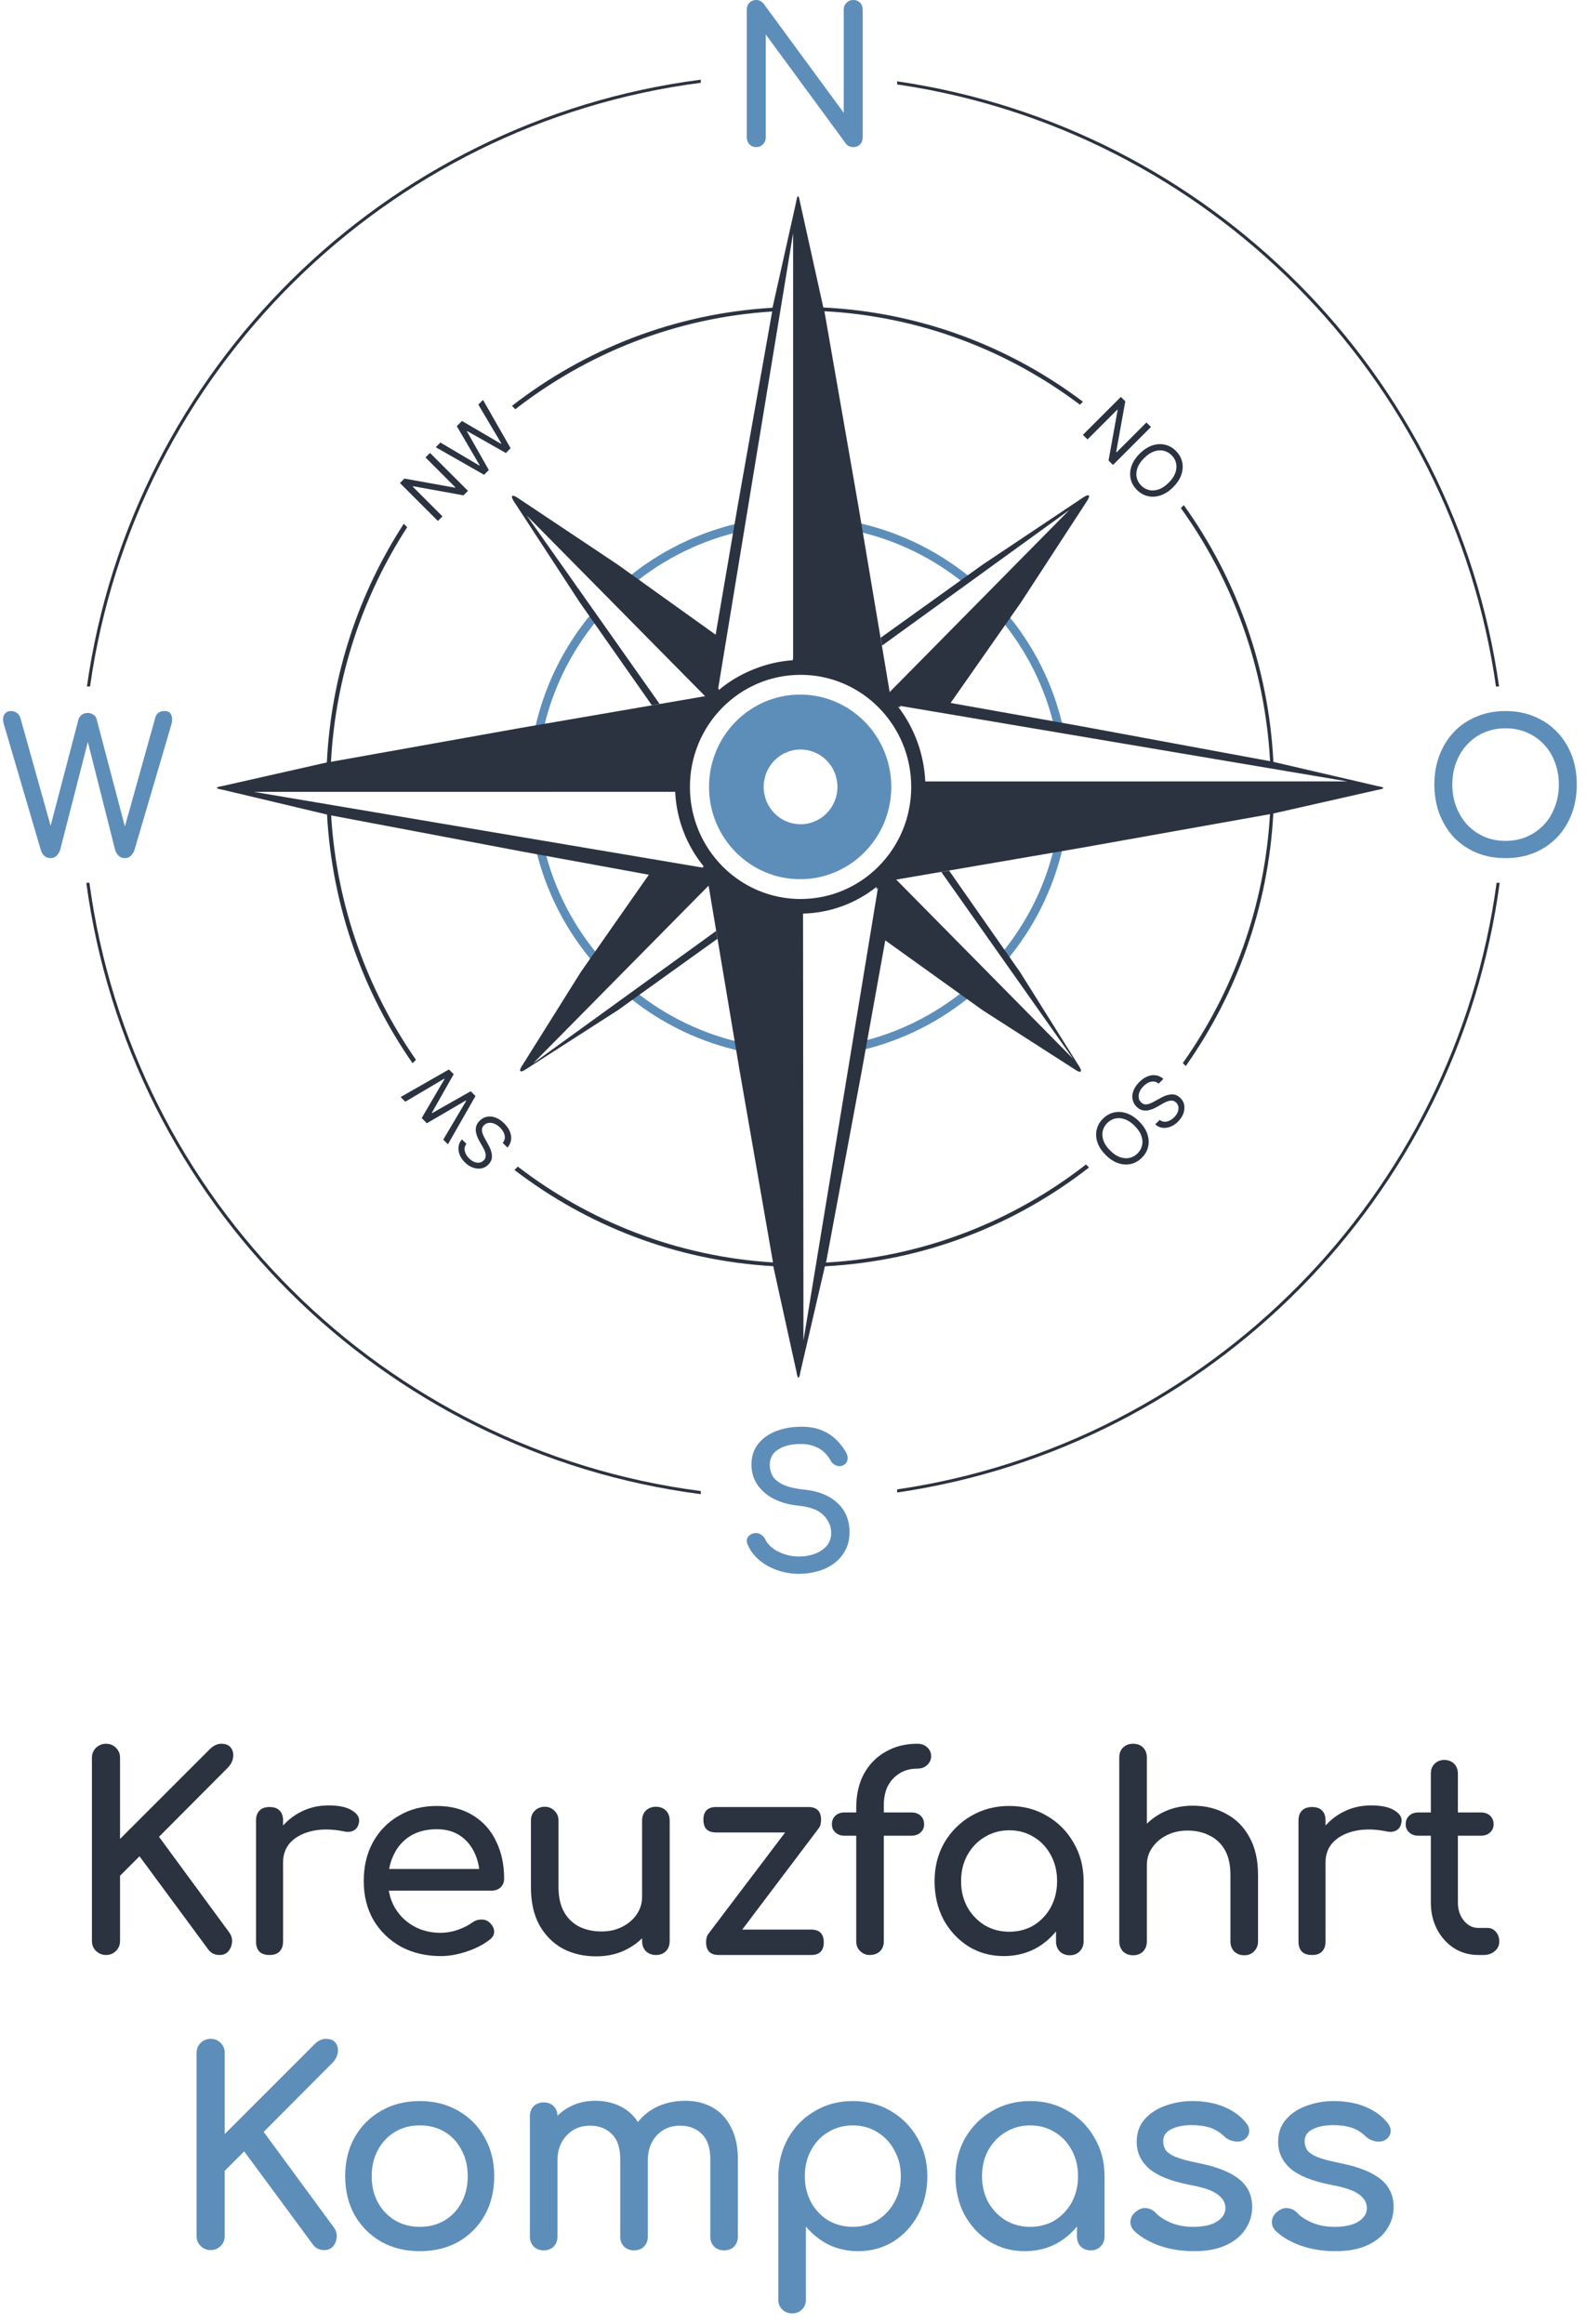 <?xml version="1.0" encoding="UTF-8"?>
<svg xmlns="http://www.w3.org/2000/svg" fill="none" height="189" viewBox="0 0 129 189" width="129">
  <path d="m8.62 159c-.308 0-.579-.11-.814-.33-.22-.22-.33-.491-.33-.814v-14.894c0-.323.11-.594.33-.814.235-.22.506-.33.814-.33.323 0 .594.11.814.33s.33.491.33.814v6.6l7.282-7.282c.176-.176.337-.293.484-.352.147-.073.301-.11.462-.11.367 0 .631.11.792.33s.22.484.176.792c-.044.293-.183.565-.418.814l-5.61 5.632 5.72 7.788c.176.249.249.521.22.814-.029.279-.132.521-.308.726-.176.191-.411.286-.704.286-.411 0-.726-.161-.946-.484l-5.566-7.546-1.584 1.584v5.302c0 .323-.11.594-.33.814s-.491.33-.814.33z" fill="#2b3240"></path>
  <path d="m21.902 151.476c0-.88.213-1.665.638-2.354.44-.704 1.027-1.261 1.76-1.672s1.54-.616 2.42-.616 1.533.147 1.958.44c.44.279.609.616.506 1.012-.044.205-.132.367-.264.484-.117.103-.257.169-.418.198s-.337.022-.528-.022c-.939-.191-1.782-.205-2.53-.044s-1.342.462-1.782.902c-.425.44-.638.997-.638 1.672zm.022 7.524c-.352 0-.623-.088-.814-.264-.191-.191-.286-.469-.286-.836v-9.834c0-.352.095-.623.286-.814s.462-.286.814-.286c.367 0 .638.095.814.286.191.176.286.447.286.814v9.834c0 .352-.095.623-.286.814-.176.191-.447.286-.814.286z" fill="#2b3240"></path>
  <path d="m35.856 159.088c-1.217 0-2.303-.257-3.256-.77-.939-.528-1.679-1.247-2.222-2.156-.528-.924-.792-1.98-.792-3.168 0-1.203.249-2.259.748-3.168.513-.924 1.217-1.643 2.112-2.156.895-.528 1.921-.792 3.08-.792 1.144 0 2.127.257 2.948.77.821.499 1.445 1.195 1.87 2.09.44.88.66 1.899.66 3.058 0 .279-.095.513-.286.704-.191.176-.433.264-.726.264h-8.866v-1.76h8.8l-.902.616c-.015-.733-.161-1.386-.44-1.958-.279-.587-.675-1.049-1.188-1.386-.513-.337-1.137-.506-1.87-.506-.836 0-1.555.183-2.156.55-.587.367-1.034.873-1.342 1.518-.308.631-.462 1.349-.462 2.156s.183 1.525.55 2.156c.367.631.873 1.129 1.518 1.496.645.367 1.386.55 2.222.55.455 0 .917-.081 1.386-.242.484-.176.873-.374 1.166-.594.22-.161.455-.242.704-.242.264-.015.491.059.682.22.249.22.381.462.396.726.015.264-.103.491-.352.682-.499.396-1.122.719-1.87.968-.733.249-1.437.374-2.112.374z" fill="#2b3240"></path>
  <path d="m48.486 159.11c-1.012 0-1.921-.213-2.728-.638-.792-.44-1.423-1.078-1.892-1.914-.455-.836-.682-1.863-.682-3.08v-5.412c0-.323.103-.587.308-.792.22-.22.491-.33.814-.33.323 0 .587.11.792.33.22.205.33.469.33.792v5.412c0 .821.154 1.503.462 2.046.308.528.726.924 1.254 1.188.528.249 1.122.374 1.782.374.631 0 1.188-.125 1.672-.374.499-.249.895-.587 1.188-1.012.293-.425.44-.902.44-1.43h1.386c0 .909-.227 1.731-.682 2.464-.44.733-1.049 1.313-1.826 1.738-.763.425-1.635.638-2.618.638zm4.862-.11c-.323 0-.594-.103-.814-.308-.205-.22-.308-.491-.308-.814v-9.812c0-.337.103-.609.308-.814.22-.205.491-.308.814-.308.337 0 .609.103.814.308.205.205.308.477.308.814v9.812c0 .323-.103.594-.308.814-.205.205-.477.308-.814.308z" fill="#2b3240"></path>
  <path d="m59.126 158.582-1.496-1.32 7.48-9.878 1.474 1.32zm-.66.418c-.689 0-1.034-.345-1.034-1.034s.345-1.034 1.034-1.034h7.502c.689 0 1.034.345 1.034 1.034s-.345 1.034-1.034 1.034zm-.22-9.966c-.689 0-1.034-.345-1.034-1.034s.345-1.034 1.034-1.034h7.502c.689 0 1.034.345 1.034 1.034s-.345 1.034-1.034 1.034z" fill="#2b3240"></path>
  <path d="m70.721 159c-.279 0-.528-.103-.748-.308s-.33-.477-.33-.814v-10.846c0-1.056.205-1.973.616-2.75.425-.777 1.012-1.379 1.76-1.804.748-.44 1.613-.66 2.596-.66.323 0 .587.095.792.286.22.191.33.433.33.726 0 .279-.11.521-.33.726-.205.191-.469.286-.792.286-.543 0-1.019.125-1.43.374-.411.249-.733.594-.968 1.034-.22.44-.33.961-.33 1.562v11.066c0 .337-.103.609-.308.814s-.491.308-.858.308zm-2.024-9.702c-.308 0-.557-.088-.748-.264-.191-.176-.286-.396-.286-.66 0-.293.095-.528.286-.704.191-.176.44-.264.748-.264h5.434c.308 0 .557.088.748.264.191.176.286.411.286.704 0 .264-.095.484-.286.66-.191.176-.44.264-.748.264z" fill="#2b3240"></path>
  <path d="m81.647 159.088c-1.071 0-2.031-.264-2.882-.792-.851-.543-1.525-1.269-2.024-2.178-.484-.924-.726-1.965-.726-3.124s.264-2.2.792-3.124c.543-.924 1.269-1.65 2.178-2.178.924-.543 1.958-.814 3.102-.814s2.171.271 3.08.814c.909.528 1.628 1.254 2.156 2.178.543.924.814 1.965.814 3.124h-.858c0 1.159-.249 2.2-.748 3.124-.484.909-1.151 1.635-2.002 2.178-.851.528-1.811.792-2.882.792zm.44-1.98c.748 0 1.415-.176 2.002-.528.587-.367 1.049-.858 1.386-1.474.337-.631.506-1.335.506-2.112 0-.792-.169-1.496-.506-2.112-.337-.631-.799-1.122-1.386-1.474-.587-.367-1.254-.55-2.002-.55-.733 0-1.401.183-2.002.55-.587.352-1.056.843-1.408 1.474-.337.616-.506 1.32-.506 2.112 0 .777.169 1.481.506 2.112.352.616.821 1.107 1.408 1.474.601.352 1.269.528 2.002.528zm4.928 1.914c-.323 0-.594-.103-.814-.308-.205-.22-.308-.491-.308-.814v-3.366l.418-2.332 1.826.792v4.906c0 .323-.11.594-.33.814-.205.205-.469.308-.792.308z" fill="#2b3240"></path>
  <path d="m92.159 154.622c-.323 0-.594-.103-.814-.308-.205-.22-.308-.491-.308-.814v-10.56c0-.337.103-.609.308-.814.22-.205.491-.308.814-.308.337 0 .609.103.814.308.205.205.308.477.308.814v10.56c0 .323-.103.594-.308.814-.205.205-.477.308-.814.308zm9.042 4.4c-.322 0-.594-.103-.814-.308-.205-.22-.308-.491-.308-.814v-5.412c0-.836-.154-1.518-.462-2.046s-.726-.917-1.254-1.166c-.513-.264-1.107-.396-1.782-.396-.616 0-1.173.125-1.672.374-.499.249-.895.587-1.188 1.012-.293.411-.44.887-.44 1.43h-1.386c0-.924.22-1.745.66-2.464.455-.733 1.071-1.313 1.848-1.738.777-.425 1.65-.638 2.618-.638 1.012 0 1.914.22 2.706.66.807.425 1.438 1.056 1.892 1.892.47.836.704 1.863.704 3.08v5.412c0 .323-.11.594-.33.814-.205.205-.469.308-.792.308zm-9.042 0c-.323 0-.594-.103-.814-.308-.205-.22-.308-.491-.308-.814v-9.812c0-.337.103-.609.308-.814.22-.205.491-.308.814-.308.337 0 .609.103.814.308.205.205.308.477.308.814v9.812c0 .323-.103.594-.308.814-.205.205-.477.308-.814.308z" fill="#2b3240"></path>
  <path d="m106.693 151.476c0-.88.212-1.665.638-2.354.44-.704 1.026-1.261 1.76-1.672.733-.411 1.54-.616 2.42-.616s1.532.147 1.958.44c.44.279.608.616.506 1.012-.044.205-.132.367-.264.484-.118.103-.257.169-.418.198-.162.029-.338.022-.528-.022-.939-.191-1.782-.205-2.53-.044s-1.342.462-1.782.902c-.426.44-.638.997-.638 1.672zm.022 7.524c-.352 0-.624-.088-.814-.264-.191-.191-.286-.469-.286-.836v-9.834c0-.352.095-.623.286-.814.19-.191.462-.286.814-.286.366 0 .638.095.814.286.19.176.286.447.286.814v9.834c0 .352-.096.623-.286.814-.176.191-.448.286-.814.286z" fill="#2b3240"></path>
  <path d="m120.252 159c-.733 0-1.393-.183-1.98-.55-.587-.381-1.049-.895-1.386-1.54s-.506-1.371-.506-2.178v-10.494c0-.323.103-.587.308-.792s.469-.308.792-.308.587.103.792.308.308.469.308.792v10.494c0 .587.161 1.078.484 1.474s.719.594 1.188.594h.748c.264 0 .484.103.66.308.191.205.286.469.286.792s-.125.587-.374.792c-.235.205-.543.308-.924.308zm-4.884-9.702c-.308 0-.557-.088-.748-.264s-.286-.396-.286-.66c0-.293.095-.528.286-.704s.44-.264.748-.264h5.082c.308 0 .557.088.748.264s.286.411.286.704c0 .264-.095.484-.286.66s-.44.264-.748.264z" fill="#2b3240"></path>
  <g fill="#5d8eba">
    <path d="m17.134 183c-.308 0-.579-.11-.814-.33-.22-.22-.33-.491-.33-.814v-14.894c0-.323.11-.594.33-.814.235-.22.506-.33.814-.33.323 0 .594.11.814.33s.33.491.33.814v6.6l7.282-7.282c.176-.176.337-.293.484-.352.147-.073.301-.11.462-.11.367 0 .631.11.792.33.161.22.22.484.176.792-.044.293-.183.565-.418.814l-5.61 5.632 5.72 7.788c.176.249.249.521.22.814-.029.279-.132.521-.308.726-.176.191-.411.286-.704.286-.411 0-.726-.161-.946-.484l-5.566-7.546-1.584 1.584v5.302c0 .323-.11.594-.33.814s-.491.33-.814.33z"></path>
    <path d="m34.149 183.088c-1.188 0-2.237-.257-3.146-.77-.909-.528-1.628-1.247-2.156-2.156-.513-.924-.77-1.98-.77-3.168 0-1.203.257-2.259.77-3.168.528-.924 1.247-1.643 2.156-2.156.909-.528 1.958-.792 3.146-.792 1.173 0 2.215.264 3.124.792.909.513 1.621 1.232 2.134 2.156.528.909.792 1.965.792 3.168 0 1.188-.257 2.244-.77 3.168-.513.909-1.225 1.628-2.134 2.156-.909.513-1.958.77-3.146.77zm0-1.98c.763 0 1.437-.176 2.024-.528s1.041-.836 1.364-1.452c.337-.616.506-1.327.506-2.134s-.169-1.518-.506-2.134c-.323-.631-.777-1.122-1.364-1.474s-1.261-.528-2.024-.528-1.437.176-2.024.528-1.049.843-1.386 1.474c-.337.616-.506 1.327-.506 2.134s.169 1.518.506 2.134.799 1.1 1.386 1.452 1.261.528 2.024.528z"></path>
    <path d="m58.895 183.022c-.323 0-.594-.103-.814-.308-.205-.22-.308-.491-.308-.814v-6.292c0-.924-.227-1.606-.682-2.046-.455-.455-1.049-.682-1.782-.682-.763 0-1.393.264-1.892.792-.484.528-.726 1.203-.726 2.024h-1.826c0-.953.205-1.789.616-2.508.411-.733.983-1.305 1.716-1.716.748-.411 1.599-.616 2.552-.616.836 0 1.577.183 2.222.55s1.144.909 1.496 1.628c.367.704.55 1.562.55 2.574v6.292c0 .323-.103.594-.308.814-.205.205-.477.308-.814.308zm-14.674 0c-.323 0-.594-.103-.814-.308-.205-.22-.308-.491-.308-.814v-9.79c0-.337.103-.609.308-.814.22-.205.491-.308.814-.308.337 0 .609.103.814.308s.308.477.308.814v9.79c0 .323-.103.594-.308.814-.205.205-.477.308-.814.308zm7.348 0c-.323 0-.594-.103-.814-.308-.205-.22-.308-.491-.308-.814v-6.292c0-.924-.227-1.606-.682-2.046-.455-.455-1.049-.682-1.782-.682-.763 0-1.393.264-1.892.792s-.748 1.203-.748 2.024h-1.386c0-.953.191-1.789.572-2.508.381-.733.909-1.305 1.584-1.716s1.445-.616 2.31-.616c.836 0 1.577.183 2.222.55s1.144.909 1.496 1.628c.367.704.55 1.562.55 2.574v6.292c0 .323-.103.594-.308.814-.205.205-.477.308-.814.308z"></path>
    <path d="m64.427 188.148c-.323 0-.594-.11-.814-.33-.205-.205-.308-.469-.308-.792v-10.032c.015-1.159.286-2.2.814-3.124s1.247-1.65 2.156-2.178c.909-.543 1.936-.814 3.08-.814 1.159 0 2.193.271 3.102.814.909.528 1.628 1.254 2.156 2.178.543.924.814 1.965.814 3.124s-.249 2.2-.748 3.124c-.484.909-1.151 1.635-2.002 2.178-.851.528-1.811.792-2.882.792-.865 0-1.665-.176-2.398-.528-.719-.367-1.335-.858-1.848-1.474v5.94c0 .323-.103.587-.308.792-.205.22-.477.33-.814.33zm4.928-7.04c.748 0 1.415-.176 2.002-.528.587-.367 1.049-.858 1.386-1.474.352-.631.528-1.335.528-2.112 0-.792-.176-1.496-.528-2.112-.337-.631-.799-1.122-1.386-1.474-.587-.367-1.254-.55-2.002-.55-.733 0-1.401.183-2.002.55-.587.352-1.049.843-1.386 1.474-.337.616-.506 1.32-.506 2.112 0 .777.169 1.481.506 2.112.337.616.799 1.107 1.386 1.474.601.352 1.269.528 2.002.528z"></path>
    <path d="m83.35 183.088c-1.071 0-2.031-.264-2.882-.792-.851-.543-1.525-1.269-2.024-2.178-.484-.924-.726-1.965-.726-3.124s.264-2.2.792-3.124c.543-.924 1.269-1.65 2.178-2.178.924-.543 1.958-.814 3.102-.814s2.171.271 3.08.814c.909.528 1.628 1.254 2.156 2.178.543.924.814 1.965.814 3.124h-.858c0 1.159-.249 2.2-.748 3.124-.484.909-1.151 1.635-2.002 2.178-.851.528-1.811.792-2.882.792zm.44-1.98c.748 0 1.415-.176 2.002-.528.587-.367 1.049-.858 1.386-1.474.337-.631.506-1.335.506-2.112 0-.792-.169-1.496-.506-2.112-.337-.631-.799-1.122-1.386-1.474-.587-.367-1.254-.55-2.002-.55-.733 0-1.401.183-2.002.55-.587.352-1.056.843-1.408 1.474-.337.616-.506 1.32-.506 2.112 0 .777.169 1.481.506 2.112.352.616.821 1.107 1.408 1.474.601.352 1.269.528 2.002.528zm4.928 1.914c-.323 0-.594-.103-.814-.308-.205-.22-.308-.491-.308-.814v-3.366l.418-2.332 1.826.792v4.906c0 .323-.11.594-.33.814-.205.205-.469.308-.792.308z"></path>
    <path d="m97.118 183.088c-1.027 0-1.98-.154-2.86-.462-.865-.323-1.54-.726-2.024-1.21-.22-.235-.315-.499-.286-.792.044-.308.191-.557.44-.748.293-.235.579-.33.858-.286.293.029.543.154.748.374.249.279.645.543 1.188.792.557.235 1.173.352 1.848.352.851 0 1.496-.139 1.936-.418.455-.279.689-.638.704-1.078.015-.44-.198-.821-.638-1.144-.425-.323-1.21-.587-2.354-.792-1.481-.293-2.559-.733-3.234-1.32-.66-.587-.99-1.305-.99-2.156 0-.748.22-1.364.66-1.848.44-.499 1.005-.865 1.694-1.1.689-.249 1.408-.374 2.156-.374.968 0 1.826.154 2.574.462.748.308 1.342.733 1.782 1.276.205.235.3.484.286.748-.015.249-.14.462-.374.638-.235.161-.514.213-.836.154-.323-.059-.594-.191-.814-.396-.367-.352-.763-.594-1.188-.726-.425-.132-.917-.198-1.474-.198-.645 0-1.195.11-1.65.33-.44.22-.66.543-.66.968 0 .264.066.506.198.726.147.205.425.396.836.572.411.161 1.012.323 1.804.484 1.1.22 1.965.499 2.596.836.645.337 1.107.733 1.386 1.188.278.44.418.953.418 1.54 0 .675-.184 1.283-.55 1.826-.352.543-.88.975-1.584 1.298-.689.323-1.555.484-2.596.484z"></path>
    <path d="m108.623 183.088c-1.027 0-1.98-.154-2.86-.462-.865-.323-1.54-.726-2.024-1.21-.22-.235-.315-.499-.286-.792.044-.308.191-.557.44-.748.293-.235.579-.33.858-.286.293.029.543.154.748.374.249.279.645.543 1.188.792.557.235 1.173.352 1.848.352.851 0 1.496-.139 1.936-.418.455-.279.689-.638.704-1.078s-.198-.821-.638-1.144c-.425-.323-1.21-.587-2.354-.792-1.481-.293-2.559-.733-3.234-1.32-.66-.587-.99-1.305-.99-2.156 0-.748.22-1.364.66-1.848.44-.499 1.005-.865 1.694-1.1.689-.249 1.408-.374 2.156-.374.968 0 1.826.154 2.574.462s1.342.733 1.782 1.276c.205.235.301.484.286.748-.015.249-.139.462-.374.638-.235.161-.513.213-.836.154s-.594-.191-.814-.396c-.367-.352-.763-.594-1.188-.726s-.917-.198-1.474-.198c-.645 0-1.195.11-1.65.33-.44.22-.66.543-.66.968 0 .264.066.506.198.726.147.205.425.396.836.572.411.161 1.012.323 1.804.484 1.1.22 1.965.499 2.596.836.645.337 1.107.733 1.386 1.188.279.44.418.953.418 1.54 0 .675-.183 1.283-.55 1.826-.352.543-.88.975-1.584 1.298-.689.323-1.555.484-2.596.484z"></path>
    <path d="m60.951 11.735c.15.153.334.23.554.23.23 0 .414-.077.554-.23.15-.153.225-.342.225-.567v-8.364l6.524 8.885c.07.092.16.163.269.214.12.041.229.061.329.061.229 0 .414-.077.554-.23.14-.153.209-.342.209-.567v-10.371c0-.235-.07-.424-.209-.567-.14-.153-.324-.23-.554-.23-.22 0-.404.077-.554.23-.15.143-.225.332-.225.567v8.38l-6.524-8.885c-.16-.194-.359-.291-.599-.291-.219 0-.404.077-.554.23-.14.143-.209.332-.209.567v10.371c0 .225.07.414.209.567z"></path>
    <path clip-rule="evenodd" d="m120.11 69.36c.71.289 1.492.433 2.348.433s1.634-.144 2.334-.433c.701-.289 1.323-.712 1.839-1.24.515-.538.914-1.17 1.196-1.897.282-.737.423-1.544.423-2.42s-.141-1.678-.423-2.405c-.282-.727-.681-1.354-1.196-1.882-.516-.538-1.129-.951-1.839-1.24-.7-.299-1.478-.448-2.334-.448s-1.638.149-2.348.448c-.71.289-1.323.702-1.839 1.24-.505.528-.899 1.155-1.181 1.882-.282.727-.423 1.529-.423 2.405s.141 1.683.423 2.42c.282.727.676 1.359 1.181 1.897.516.528 1.129.941 1.839 1.24zm4.084-1.314c-.525.229-1.104.344-1.736.344s-1.215-.115-1.75-.344c-.526-.239-.983-.563-1.372-.971-.379-.418-.676-.906-.89-1.464-.214-.558-.32-1.16-.32-1.807s.106-1.25.32-1.807c.214-.558.511-1.041.89-1.449.389-.418.846-.742 1.372-.971.535-.229 1.118-.344 1.75-.344s1.211.115 1.736.344c.535.229.997.553 1.386.971.389.408.686.891.89 1.449.214.558.321 1.16.321 1.807s-.107 1.25-.321 1.807c-.204.558-.501 1.046-.89 1.464-.389.408-.851.732-1.386.971z" fill-rule="evenodd"></path>
    <path d="m4.107 69.793c-.18 0-.339-.056-.479-.169-.14-.112-.239-.266-.299-.46l-3.007-10.233c-.1-.337-.095-.603.015-.797.12-.204.309-.306.569-.306.17 0 .324.051.464.153.14.092.239.24.299.444l2.448 8.738 2.265-8.646c.04-.153.13-.281.269-.383.14-.102.299-.153.479-.153.16 0 .309.046.449.138.15.082.244.209.284.383l2.294 8.717 2.479-8.87c.1-.347.354-.521.763-.521.279 0 .459.112.539.337.08.214.08.47 0 .766l-3.007 10.218c-.07.194-.175.352-.314.475-.13.112-.284.169-.464.169-.19 0-.354-.061-.494-.184-.13-.123-.224-.271-.284-.444l-2.231-8.823-2.258 8.808c-.07.194-.175.352-.314.475-.13.112-.284.169-.464.169z"></path>
    <path d="m63.21 127.701c.565.199 1.159.299 1.782.299.526 0 1.032-.07 1.519-.209.497-.14.935-.349 1.315-.629.39-.289.696-.643.92-1.061.234-.419.351-.913.351-1.481 0-.987-.326-1.78-.979-2.378-.643-.608-1.543-.972-2.702-1.092-.76-.079-1.344-.219-1.753-.418-.399-.2-.677-.434-.833-.703-.146-.28-.219-.569-.219-.868 0-.588.243-1.022.73-1.301.487-.289 1.091-.429 1.811-.419.409 0 .764.06 1.066.18.302.109.565.264.789.463.224.2.414.444.57.733.107.19.268.319.482.389s.414.045.599-.075c.166-.109.258-.259.278-.448.029-.2-.024-.409-.161-.628-.243-.409-.531-.763-.862-1.062s-.721-.534-1.169-.703c-.438-.17-.954-.254-1.548-.254-.759 0-1.451.119-2.074.358-.614.24-1.1.589-1.461 1.047-.36.459-.54 1.017-.54 1.675 0 .898.346 1.65 1.037 2.259.691.608 1.641.972 2.848 1.091.925.1 1.587.359 1.986.778.409.419.614.892.614 1.421 0 .419-.122.773-.365 1.062-.243.279-.565.493-.964.643-.39.149-.818.224-1.285.224-.419 0-.818-.065-1.198-.194-.38-.13-.706-.299-.979-.509-.263-.209-.453-.438-.57-.688-.088-.189-.219-.329-.394-.418-.166-.1-.336-.13-.511-.09-.243.05-.419.164-.526.344-.097.179-.097.374 0 .583.195.469.501.882.92 1.241.419.359.91.638 1.475.838z"></path>
    <path d="m69.972 43.27c.019-.171.028-.345.028-.52 0-.06-.001-.12-.003-.18 3.285.763 6.288 2.262 8.825 4.314-.187.137-.349.305-.479.497-2.414-1.941-5.26-3.366-8.371-4.109z"></path>
    <path d="m60.517 43.16c-.011-.135-.017-.272-.017-.41 0-.098.003-.195.009-.291-3.639.755-6.948 2.408-9.686 4.718.22.099.418.237.587.405 2.591-2.147 5.698-3.692 9.107-4.422z"></path>
    <path d="m48.582 50.41c-.168-.169-.306-.367-.405-.587-2.31 2.738-3.963 6.047-4.718 9.686.096-.006.193-.009.291-.009.138 0 .275.006.41.017.73-3.409 2.275-6.517 4.422-9.107z"></path>
    <path d="m44.27 68.972c-.171.019-.345.028-.52.028-.06 0-.12-.001-.18-.003.819 3.527 2.487 6.729 4.776 9.379.131-.192.293-.359.481-.495-2.169-2.525-3.757-5.564-4.556-8.908z"></path>
    <path d="m51.657 80.62c-.13.192-.292.36-.479.497 2.666 2.156 5.846 3.701 9.327 4.424.01-.233.037-.462.08-.686-3.328-.701-6.37-2.179-8.927-4.234z"></path>
    <path d="m69.894 84.748c.048.223.08.451.095.684 3.442-.798 6.575-2.405 9.188-4.608-.22-.099-.418-.237-.587-.405-2.486 2.06-5.448 3.566-8.696 4.33z"></path>
    <path d="m81.418 77.59c.168.169.306.367.405.587 2.212-2.622 3.822-5.769 4.617-9.227-.226.033-.456.05-.691.05-.009 0-.018 0-.027-0-.771 3.207-2.267 6.131-4.304 8.59z"></path>
    <path d="m85.837 59.501c.244.004.483.027.717.067-.767-3.75-2.488-7.153-4.899-9.943-.131.192-.293.359-.481.495 2.271 2.643 3.904 5.85 4.663 9.381z"></path>
  </g>
  <path d="m57 6.48c-25.811 3.332-46.303 23.632-49.929 49.35h.253c3.622-25.579 24.004-45.768 49.677-49.097z" fill="#2b3240"></path>
  <path d="m72.97 6.867v-.253c25.353 3.71 45.379 23.821 48.959 49.216h-.252c-3.577-25.256-23.492-45.257-48.707-48.963z" fill="#2b3240"></path>
  <path d="m72.97 121.133c25.337-3.724 45.324-23.902 48.758-49.333h.252c-3.437 25.569-23.534 45.858-49.01 49.586z" fill="#2b3240"></path>
  <path d="m57 121.52v-.253c-25.796-3.345-46.251-23.712-49.728-49.467h-.252c3.48 25.893 24.046 46.371 49.98 49.72z" fill="#2b3240"></path>
  <path clip-rule="evenodd" d="m65.078 16.478 1.888 8.53c7.894.385 15.165 3.174 21.115 7.662l-.244.244c-5.873-4.424-13.03-7.19-20.782-7.601l2.723 15.613 2.585 15.359 14.613-14.805-15.233 11.026.62 3.779-.728-4.421 8.338-5.976 8.047-5.376c.58-.415.744-.258.333.329l-5.316 8.159-5.717 8.17 10.53 1.878 15.455 2.861c-.422-7.656-3.054-14.735-7.258-20.588l.239-.239c4.248 5.923 6.893 13.102 7.288 20.883l8.427 1.958c.692.119.692.21 0 .329l-8.434 1.91c-.411 7.637-2.989 14.689-7.122 20.538l-.24-.24c4.089-5.779 6.655-12.731 7.092-20.244l-15.452 2.755-14.95 2.567 14.375 14.562-10.705-15.18-3.67.619 4.305-.726 5.778 8.264 4.719 7.526c.41.587.241.748-.338.332l-7.438-4.776-7.916-5.678-1.895 10.525-2.922 15.677c7.919-.45 15.211-3.356 21.142-7.976l.245.245c-6.007 4.685-13.416 7.617-21.481 8.037l-1.98 8.536c-.118.701-.223.701-.341 0l-1.878-8.545c-7.883-.446-15.133-3.292-21.05-7.827l.272-.272c5.849 4.487 12.999 7.318 20.756 7.792l-2.726-15.66-2.512-14.984-14.272 14.454 14.88-10.763.105.636-8.065 5.785-7.417 4.763c-.579.415-.746.254-.335-.333l4.705-7.508 5.539-7.922-10.335-1.891-15.507-2.934c.446 7.361 2.936 14.18 6.899 19.879l-.276.277c-4.024-5.782-6.538-12.72-6.958-20.225l-8.438-2.005c-.692-.119-.692-.21 0-.329l8.425-1.904c.355-7.146 2.607-13.785 6.256-19.411l.279.279c-3.592 5.547-5.823 12.074-6.201 19.083l15.426-2.757 15.006-2.581-14.507-14.694 10.803 15.319-.631.107-5.842-8.335-5.309-8.137c-.411-.586-.245-.745.335-.33l8.03 5.358 7.978 5.71 1.815-10.6 2.783-15.684c-7.822.491-15.023 3.381-20.893 7.948l-.273-.273c5.939-4.615 13.244-7.519 21.194-7.981l1.91-8.548c.117-.701.213-.702.331-.001zm-.569 2.478-6.102 37.083.027-.023.045-.038-.025.154c1.645-1.413 3.951-2.314 6.03-2.433v-.121l.025-.002zm-43.859 45.446 36.553 6.17c-.028-.034-.055-.067-.082-.101l.143.024c-1.419-1.718-2.243-3.86-2.347-6.098zm44.701 44.628 6.057-36.811c-.046.037-.093.074-.14.11l.034-.206c-1.709 1.364-3.81 2.129-5.986 2.179zm7.831-51.625 36.4 6.145-34.324.005c-.099-2.206-.869-4.327-2.203-6.073l.212.036-.037-.049zm-8.066 15.711c4.971 0 9-4.081 9-9.116 0-5.035-4.029-9.116-9-9.116-4.971 0-9 4.081-9 9.116 0 5.035 4.029 9.116 9 9.116z" fill="#2b3240" fill-rule="evenodd"></path>
  <path d="m34.977 36.837 3.086 3.086-.362.362-4.104-.741-.03.03 2.423 2.423-.374.374-3.086-3.086.362-.362 4.116.741.03-.03-2.429-2.429z" fill="#2b3240"></path>
  <path d="m39.371 38.614-3.929-2.242.38-.38 3.158 1.868.03-.03-1.856-3.17.422-.422 3.17 1.856.03-.03-1.868-3.158.38-.38 2.242 3.929-.386.386-3.14-1.778-.024.024 1.778 3.14z" fill="#2b3240"></path>
  <path d="m93.613 34.727-3.086 3.086-.362-.361.741-4.104-.03-.03-2.423 2.423-.374-.374 3.086-3.086.362.362-.741 4.116.03.03 2.429-2.429z" fill="#2b3240"></path>
  <path d="m95.421 39.621c-.326.325-.665.548-1.02.667s-.699.141-1.032.065c-.334-.076-.632-.246-.895-.509-.263-.263-.433-.561-.509-.895s-.055-.677.065-1.032c.119-.355.342-.695.667-1.02s.665-.548 1.02-.667c.354-.12.699-.141 1.032-.065.334.076.632.246.895.509.263.263.433.561.509.895.076.334.055.677-.065 1.032-.119.354-.342.695-.667 1.02zm-.362-.362c.267-.267.448-.537.542-.811.095-.272.115-.531.057-.777-.056-.245-.178-.461-.365-.648-.187-.187-.403-.309-.649-.366-.245-.056-.504-.037-.777.057-.272.095-.542.277-.809.544s-.449.537-.544.809c-.094.273-.114.532-.057.777.057.246.179.463.366.649.187.187.403.308.648.365.246.057.505.038.777-.057.273-.095.543-.275.811-.542z" fill="#2b3240"></path>
  <path d="m94.324 91.082c.171.135.363.18.576.136s.413-.16.6-.346c.137-.137.234-.278.292-.425.057-.146.076-.286.056-.42-.021-.134-.081-.25-.179-.348-.082-.082-.173-.134-.271-.154-.098-.018-.198-.016-.3.007-.101.024-.197.058-.291.101-.092.044-.175.087-.247.13l-.398.229c-.102.059-.22.12-.356.181-.137.062-.282.106-.437.133-.155.028-.311.022-.47-.018-.159-.04-.31-.133-.455-.277-.167-.167-.274-.361-.321-.583-.048-.221-.029-.455.059-.701.086-.245.248-.486.485-.723.221-.221.448-.377.681-.467.232-.089.458-.117.678-.081.219.036.419.133.6.289l-.386.386c-.127-.106-.262-.164-.407-.172-.145-.006-.288.025-.431.093-.143.07-.275.167-.398.289-.143.143-.248.294-.315.454-.066.161-.091.316-.074.466.018.151.083.282.196.395.102.102.214.157.336.164s.249-.016.383-.069c.134-.053.27-.119.408-.197l.488-.271c.31-.172.6-.264.869-.276.269-.012.508.086.716.294.173.173.277.37.312.592.035.224.009.451-.078.681-.087.232-.23.447-.426.643-.199.199-.411.34-.637.423-.225.084-.444.111-.657.078-.214-.031-.401-.122-.562-.273z" fill="#2b3240"></path>
  <path d="m89.931 93.933c-.326-.325-.548-.665-.667-1.02s-.141-.699-.065-1.032c.076-.334.246-.632.509-.895.263-.263.561-.433.895-.509s.677-.055 1.032.065c.355.119.695.342 1.02.667s.548.665.667 1.02c.12.355.141.699.065 1.032-.076.334-.246.632-.509.895-.263.263-.561.433-.895.509-.334.076-.677.055-1.032-.065-.354-.119-.695-.342-1.02-.667zm.361-.362c.267.267.537.448.811.542.272.095.531.115.777.057.245-.056.461-.178.648-.365.187-.187.309-.403.366-.649.056-.245.037-.504-.057-.777-.095-.272-.277-.542-.544-.809-.267-.267-.537-.449-.809-.544-.273-.094-.532-.114-.777-.057-.246.057-.463.179-.649.366s-.308.403-.365.648c-.057.246-.038.505.057.777.094.273.275.543.542.811z" fill="#2b3240"></path>
  <path d="m37.938 93.031c-.135.171-.18.363-.136.576s.16.413.346.6c.137.137.278.234.425.292.146.057.286.076.42.056.134-.021.25-.081.348-.179.082-.082.134-.173.154-.271.018-.098.016-.198-.007-.3-.024-.101-.058-.197-.101-.291-.044-.092-.087-.175-.13-.247l-.229-.398c-.059-.102-.119-.22-.181-.356-.062-.137-.106-.282-.133-.437-.028-.155-.022-.311.018-.47s.133-.31.277-.455c.167-.167.361-.274.583-.321.221-.048.455-.029.701.059.245.086.486.248.723.485.221.221.377.448.467.681.089.232.117.458.081.678-.036.219-.133.419-.289.6l-.386-.386c.106-.127.164-.262.172-.407.006-.145-.025-.288-.093-.431-.07-.143-.167-.275-.289-.398-.143-.143-.294-.248-.454-.315-.161-.066-.316-.091-.466-.074-.151.018-.282.083-.395.196-.102.102-.157.214-.164.336-.007.121.016.249.069.383.053.134.119.27.197.408l.271.488c.172.31.264.6.276.869.012.269-.086.508-.294.716-.173.173-.37.277-.592.312-.224.035-.451.009-.681-.078-.232-.087-.446-.23-.643-.426-.199-.199-.34-.411-.423-.637-.084-.225-.11-.444-.078-.657.031-.214.122-.401.273-.562z" fill="#2b3240"></path>
  <path d="m38.674 89.139-2.242 3.929-.38-.38 1.868-3.158-.03-.03-3.17 1.856-.422-.422 1.856-3.17-.03-.03-3.158 1.868-.38-.38 3.929-2.242.386.386-1.778 3.14.024.024 3.14-1.778z" fill="#2b3240"></path>
  <path clip-rule="evenodd" d="m65.082 71.505c4.094 0 7.412-3.361 7.412-7.507s-3.318-7.508-7.412-7.508-7.412 3.361-7.412 7.508 3.319 7.507 7.412 7.507zm.033-4.469c1.657 0 3-1.361 3-3.039 0-1.678-1.343-3.039-3-3.039s-3 1.36-3 3.039c0 1.678 1.343 3.039 3 3.039z" fill="#5d8eba" fill-rule="evenodd"></path>
</svg>
